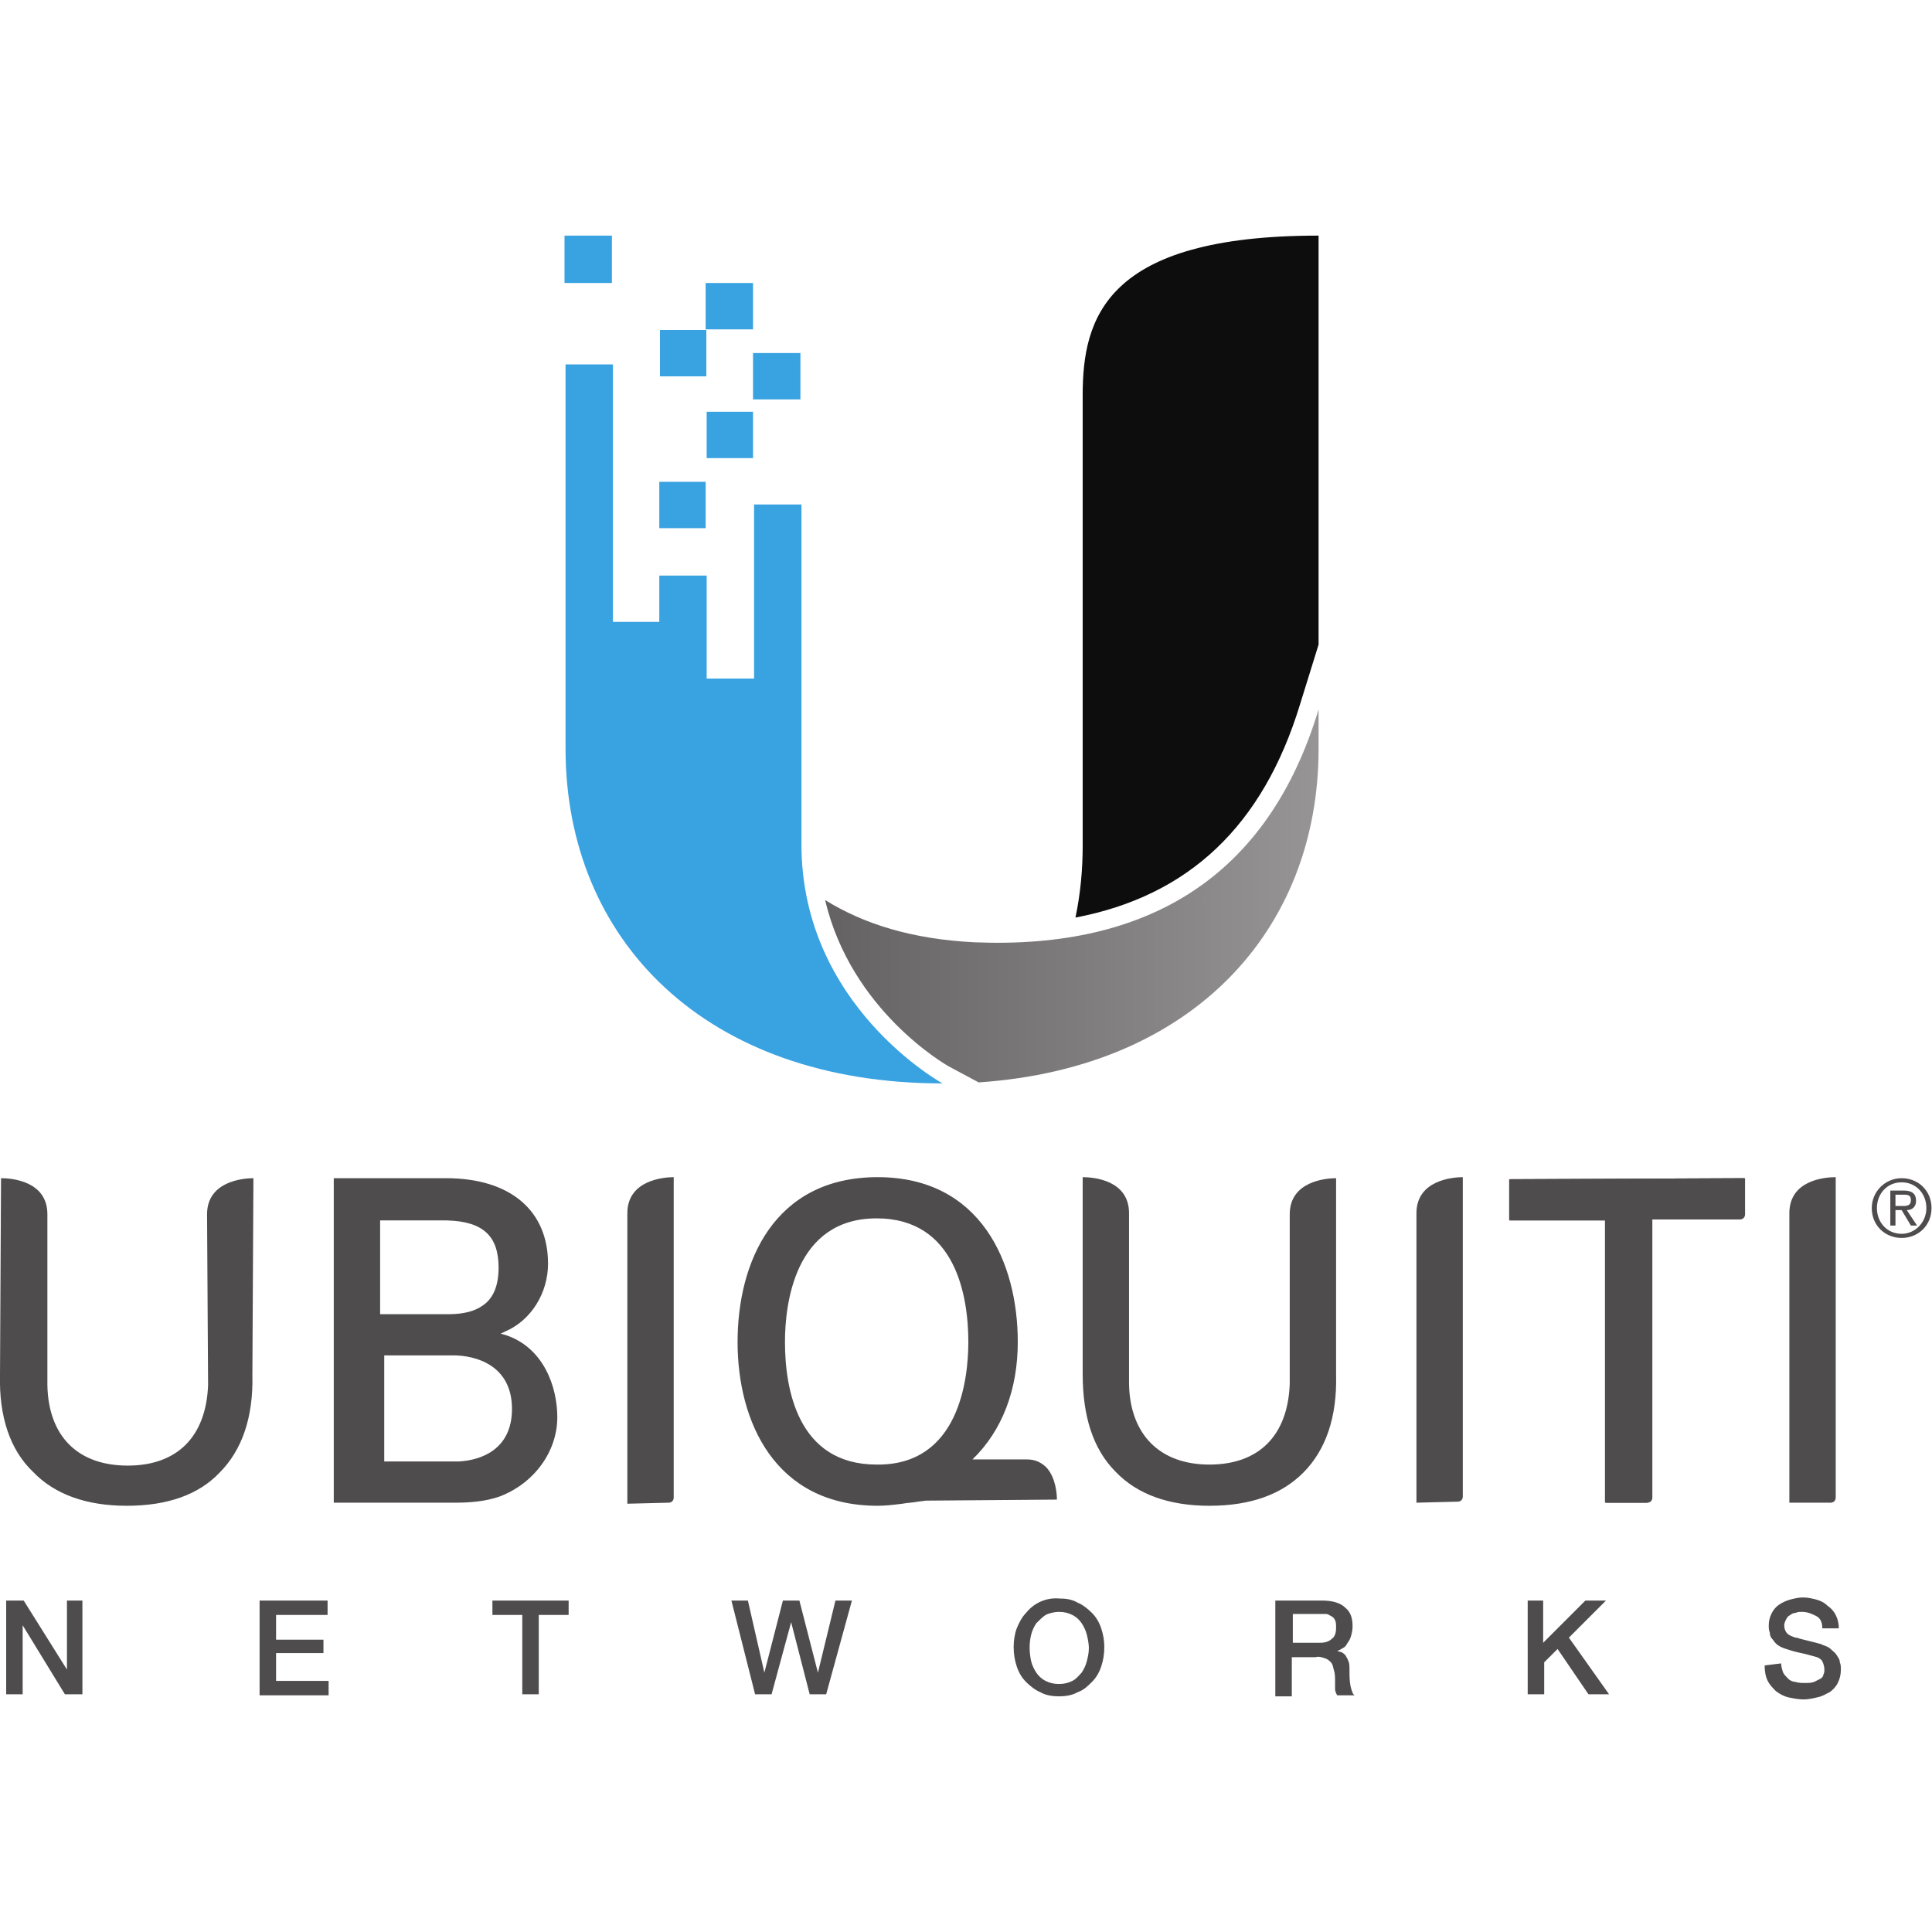 <?xml version="1.0" encoding="utf-8"?>
<!-- Generator: Adobe Illustrator 25.4.1, SVG Export Plug-In . SVG Version: 6.00 Build 0)  -->
<svg version="1.1" id="Layer_1" xmlns="http://www.w3.org/2000/svg" xmlns:xlink="http://www.w3.org/1999/xlink" x="0px" y="0px"
	 viewBox="0 0 250 250" style="enable-background:new 0 0 250 250;" xml:space="preserve">
<style type="text/css">
	.st0{fill:#0D0D0D;}
	.st1{fill:#39A2E1;}
	.st2{fill:url(#SVGID_1_);}
	.st3{fill:#4F4C4D;}
</style>
<g>
	<g transform="matrix(1.333 0 0 -1.333 0 138.461)">
		<path class="st0" d="M126.2,35.5l1.8,5.8V81c-20.7,0-22.9-8-22.9-15.5V21.8c0-2.3-0.2-4.6-0.7-7C115.4,16.9,122.6,23.7,126.2,35.5
			"/>
		<g>
			<path class="st1" d="M73.1,71.9h-4.6v4.5h4.6V71.9z M77.7,65.1h-4.6v4.5h4.6V65.1z M73.1,59.4h-4.5v4.5h4.5V59.4z M68.5,52.6H64
				v4.5h4.5V52.6z M59.4,76.4h-4.6V81h4.6V76.4z"/>
			<path class="st1" d="M64,48h4.6V38h4.6v16.9h4.6v-33c0-15.7,13.7-23.2,13.7-23.2c-23,0-36.6,13.9-36.6,32.5v37.3h4.6v-25H64
				L64,48z"/>
		</g>
	</g>
	<g transform="matrix(1.333 0 0 -1.333 0 138.461)">
		
			<linearGradient id="SVGID_1_" gradientUnits="userSpaceOnUse" x1="6.945" y1="-11.612" x2="8.975" y2="-11.612" gradientTransform="matrix(31.413 0 0 31.413 -137.999 381.632)">
			<stop  offset="0" style="stop-color:#656263"/>
			<stop  offset="1" style="stop-color:#A7A5A6"/>
		</linearGradient>
		<path class="st2" d="M94.6,12.4c-6.1,0.3-10.8,1.8-14.5,4.1c2.5-10.7,11.7-16,12.1-16.2L95-1.2c20.8,1.4,33,14.8,33,32.4V35
			C123.1,18.8,111.5,11.7,94.6,12.4"/>
	</g>
	<path class="st1" d="M91.4,48.7h-6v-6h6L91.4,48.7z"/>
	<g transform="matrix(1.333 0 0 -1.333 0 138.461)">
		<path class="st3" d="M117.4-42.3c-3.9,0-7,1.1-9.1,3.3c-2.2,2.2-3.2,5.4-3.2,9.5l0,19.1h0c1.1,0,4.5-0.3,4.5-3.5l0-16.6
			c0.1-4.9,3-7.8,7.8-7.8c4.8,0,7.6,2.8,7.8,7.8V-14c0,3.2,3.5,3.5,4.5,3.5h0l0-19.1c0.1-4.1-1-7.3-3.2-9.5
			C124.4-41.2,121.4-42.3,117.4-42.3 M12.3-42.3c-3.9,0-7,1.1-9.1,3.3C1-36.9-0.1-33.7,0-29.6l0.1,19.1h0c1.1,0,4.5-0.3,4.5-3.5
			L4.6-30.6c0.1-4.9,2.9-7.8,7.8-7.8c4.8,0,7.6,2.8,7.8,7.8L20.1-14c0,3.2,3.5,3.5,4.5,3.5h0l-0.1-19.1c0.1-4.1-1-7.3-3.2-9.5
			C19.3-41.2,16.3-42.3,12.3-42.3 M85.1-38.3c-7.7,0-8.9,7.4-8.9,11.9c0,3.6,0.9,12,8.9,12c7.7,0,8.9-7.6,8.9-12
			C94-30,93.1-38.4,85.1-38.3 M102.6-41.7c0,0.5-0.1,2.1-1,3.1c-0.5,0.5-1.1,0.8-1.9,0.8h-5.3c2.9,2.8,4.4,6.8,4.4,11.4
			c0,7.7-3.6,16-13.6,16c-10.1,0-13.6-8.3-13.6-16c0-7.7,3.6-15.9,13.6-15.9l0,0c0.8,0,1.6,0.1,2.4,0.2c0.5,0.1,1,0.1,1.5,0.2
			l0.8,0.1L102.6-41.7z M137.5-42l0,28.1c0,3.2,3.5,3.5,4.5,3.5h0v-31c0-0.3-0.2-0.5-0.5-0.5L137.5-42z M60.9-42.1l0,28.2
			c0,3.2,3.5,3.5,4.5,3.5h0v-31.1c0-0.3-0.2-0.5-0.5-0.5L60.9-42.1z M173.7-42v28.1c0,3.2,3.4,3.5,4.5,3.5h0v-31.1
			c0-0.3-0.2-0.5-0.5-0.5L173.7-42z M146.5-10.6v-4h9.3V-42h4c0.3,0,0.5,0.2,0.5,0.5v27h8.5c0.3,0,0.5,0.2,0.5,0.5v3.5L146.5-10.6z"
			/>
		<path class="st3" d="M146.6-10.6v-4h9.3V-42h4c0.3,0,0.5,0.2,0.5,0.5v27h8.5c0.3,0,0.5,0.2,0.5,0.5v3.5L146.6-10.6z M44.5-38h-7.2
			v10.3H44c2.1,0,5.7-0.9,5.7-5.2C49.7-36.9,46.6-37.9,44.5-38 M48.4-19.2c0-1.7-0.5-3-1.6-3.7c-0.7-0.5-1.8-0.8-3.2-0.8h-6.7v9.1
			h6.5C47-14.7,48.4-16.2,48.4-19.2 M49-25.7l-0.4,0.1l0.4,0.2c2.6,1.1,4.2,3.8,4.2,6.6c0,5.1-3.6,8.3-9.9,8.3H32.4V-42h10.9
			c0.3,0,0.6,0,0.9,0c1.3,0,2.9,0.1,4.3,0.6c3.4,1.3,5.6,4.4,5.6,7.7C54.1-30.8,52.8-26.9,49-25.7 M0.6-51.5h1.7l4.2-6.7h0v6.7H8
			v-9.1H6.3l-4.1,6.7h0v-6.7H0.6V-51.5z M25.2-51.5h6.6v-1.4h-5v-2.4h4.6v-1.3h-4.6v-2.7h5.1v-1.4h-6.7V-51.5z M47.8-51.5h7.4v-1.4
			h-2.9v-7.7h-1.6v7.7h-2.9V-51.5z M71-51.5h1.6l1.6-7h0l1.8,7h1.6l1.8-7h0l1.7,7h1.6l-2.5-9.1h-1.6l-1.8,7h0l-1.9-7h-1.6L71-51.5z
			 M102.8-52.6c-0.4,0-0.9-0.1-1.3-0.3c-0.3-0.2-0.6-0.5-0.9-0.8c-0.2-0.3-0.4-0.7-0.5-1.1c-0.2-0.8-0.2-1.7,0-2.6
			c0.1-0.4,0.3-0.8,0.5-1.1c0.2-0.3,0.5-0.6,0.9-0.8c0.4-0.2,0.8-0.3,1.3-0.3c0.5,0,0.9,0.1,1.3,0.3c0.4,0.2,0.6,0.5,0.9,0.8
			c0.2,0.3,0.4,0.7,0.5,1.1c0.1,0.4,0.2,0.8,0.2,1.3c0,0.4-0.1,0.9-0.2,1.3c-0.1,0.4-0.3,0.8-0.5,1.1c-0.2,0.3-0.5,0.6-0.9,0.8
			C103.7-52.7,103.3-52.6,102.8-52.6 M102.8-51.3c0.7,0,1.3-0.1,1.8-0.4c0.5-0.2,1-0.6,1.4-1c0.4-0.4,0.7-0.9,0.9-1.5
			c0.2-0.6,0.3-1.2,0.3-1.8c0-0.7-0.1-1.3-0.3-1.9c-0.2-0.6-0.5-1.1-0.9-1.5c-0.4-0.4-0.8-0.8-1.4-1c-0.5-0.3-1.2-0.4-1.8-0.4
			s-1.3,0.1-1.8,0.4c-0.5,0.2-1,0.6-1.4,1c-0.4,0.4-0.7,0.9-0.9,1.5c-0.2,0.6-0.3,1.2-0.3,1.9c0,0.6,0.1,1.3,0.3,1.8
			s0.5,1.1,0.9,1.5C100.4-51.7,101.6-51.2,102.8-51.3 M125.5-55.6h2.6c0.5,0,0.9,0.1,1.2,0.4c0.3,0.2,0.4,0.6,0.4,1.1
			c0,0.2,0,0.5-0.1,0.7c-0.1,0.2-0.2,0.3-0.4,0.4c-0.2,0.1-0.3,0.2-0.5,0.2c-0.2,0-0.4,0-0.6,0h-2.6V-55.6z M123.9-51.5h4.4
			c1,0,1.8-0.2,2.3-0.7c0.5-0.4,0.7-1,0.7-1.8c0-0.4-0.1-0.8-0.2-1.1c-0.1-0.3-0.3-0.5-0.4-0.7c-0.1-0.2-0.3-0.3-0.5-0.4
			c-0.1-0.1-0.2-0.1-0.4-0.2v0c0.1,0,0.3-0.1,0.4-0.1c0.2-0.1,0.3-0.2,0.4-0.3c0.1-0.2,0.2-0.3,0.3-0.6c0.1-0.2,0.1-0.5,0.1-0.9
			c0-0.5,0-1,0.1-1.5c0.1-0.4,0.2-0.8,0.4-0.9h-1.7c-0.1,0.2-0.2,0.4-0.2,0.6c0,0.2,0,0.5,0,0.7c0,0.4,0,0.8-0.1,1.1
			c-0.1,0.3-0.1,0.6-0.3,0.8s-0.3,0.3-0.6,0.4c-0.3,0.1-0.6,0.2-0.9,0.1h-2.3v-3.8h-1.6V-51.5z M148.2-51.5h1.6v-4.1l4.1,4.1h2
			l-3.6-3.6l3.9-5.5h-2l-3,4.4l-1.3-1.3v-3.1h-1.6V-51.5z M172.9-57.6c0-0.3,0.1-0.6,0.2-0.9c0.1-0.2,0.3-0.4,0.5-0.6
			c0.2-0.2,0.5-0.3,0.7-0.3c0.3-0.1,0.6-0.1,0.9-0.1c0.4,0,0.6,0,0.9,0.1c0.2,0.1,0.4,0.2,0.6,0.3c0.2,0.1,0.3,0.3,0.3,0.4
			c0.1,0.2,0.1,0.3,0.1,0.5c0,0.3-0.1,0.6-0.2,0.8c-0.1,0.2-0.3,0.3-0.5,0.4c-0.4,0.1-0.7,0.2-1.1,0.3c-0.4,0.1-1,0.2-1.6,0.4
			c-0.3,0.1-0.7,0.2-1,0.4c-0.2,0.1-0.4,0.3-0.6,0.6c-0.2,0.2-0.3,0.4-0.3,0.7c-0.1,0.2-0.1,0.5-0.1,0.7c0,0.8,0.4,1.6,1,2
			c0.3,0.2,0.7,0.4,1.1,0.5c0.4,0.1,0.8,0.2,1.2,0.2c0.5,0,0.9-0.1,1.3-0.2c0.4-0.1,0.8-0.3,1.1-0.6c0.3-0.2,0.6-0.5,0.8-0.9
			c0.2-0.4,0.3-0.8,0.3-1.3h-1.6c0,0.6-0.2,1-0.6,1.2s-0.8,0.4-1.4,0.4c-0.2,0-0.4,0-0.6-0.1c-0.2,0-0.4-0.1-0.5-0.2
			c-0.2-0.1-0.3-0.2-0.4-0.4c-0.1-0.2-0.2-0.4-0.2-0.6c0-0.3,0.1-0.6,0.3-0.8c0.2-0.2,0.5-0.3,0.8-0.4c0,0,0.2,0,0.4-0.1l0.8-0.2
			l0.8-0.2c0.3-0.1,0.5-0.1,0.6-0.2c0.3-0.1,0.6-0.2,0.8-0.4s0.4-0.3,0.6-0.6c0.1-0.2,0.3-0.4,0.3-0.7c0.1-0.2,0.1-0.5,0.1-0.7
			c0-0.5-0.1-0.9-0.3-1.3c-0.2-0.4-0.5-0.7-0.8-0.9c-0.4-0.2-0.7-0.4-1.2-0.5c-0.4-0.1-0.9-0.2-1.3-0.2c-0.5,0-1,0.1-1.5,0.2
			c-0.4,0.1-0.8,0.3-1.2,0.6c-0.3,0.3-0.6,0.6-0.8,1c-0.2,0.4-0.3,0.9-0.3,1.5L172.9-57.6z M184-13.2h0.6c0.5,0,0.9,0,0.9,0.6
			c0,0.5-0.4,0.5-0.7,0.5H184L184-13.2z M183.5-11.7h1.3c0.8,0,1.2-0.3,1.2-1c0-0.6-0.4-0.9-0.9-0.9l1-1.5h-0.6l-0.9,1.5H184v-1.5
			h-0.5V-11.7z M184.6-15.9c1.3,0,2.4,1.1,2.4,2.5c0,1.4-1,2.5-2.4,2.5c-1.4,0-2.4-1.1-2.4-2.5C182.2-14.8,183.2-15.9,184.6-15.9
			 M184.6-10.5c1.6,0,2.9-1.2,2.9-2.9c0-1.7-1.3-2.9-2.9-2.9c-1.6,0-2.9,1.2-2.9,2.9C181.7-11.8,183-10.5,184.6-10.5"/>
	</g>
</g>
</svg>
